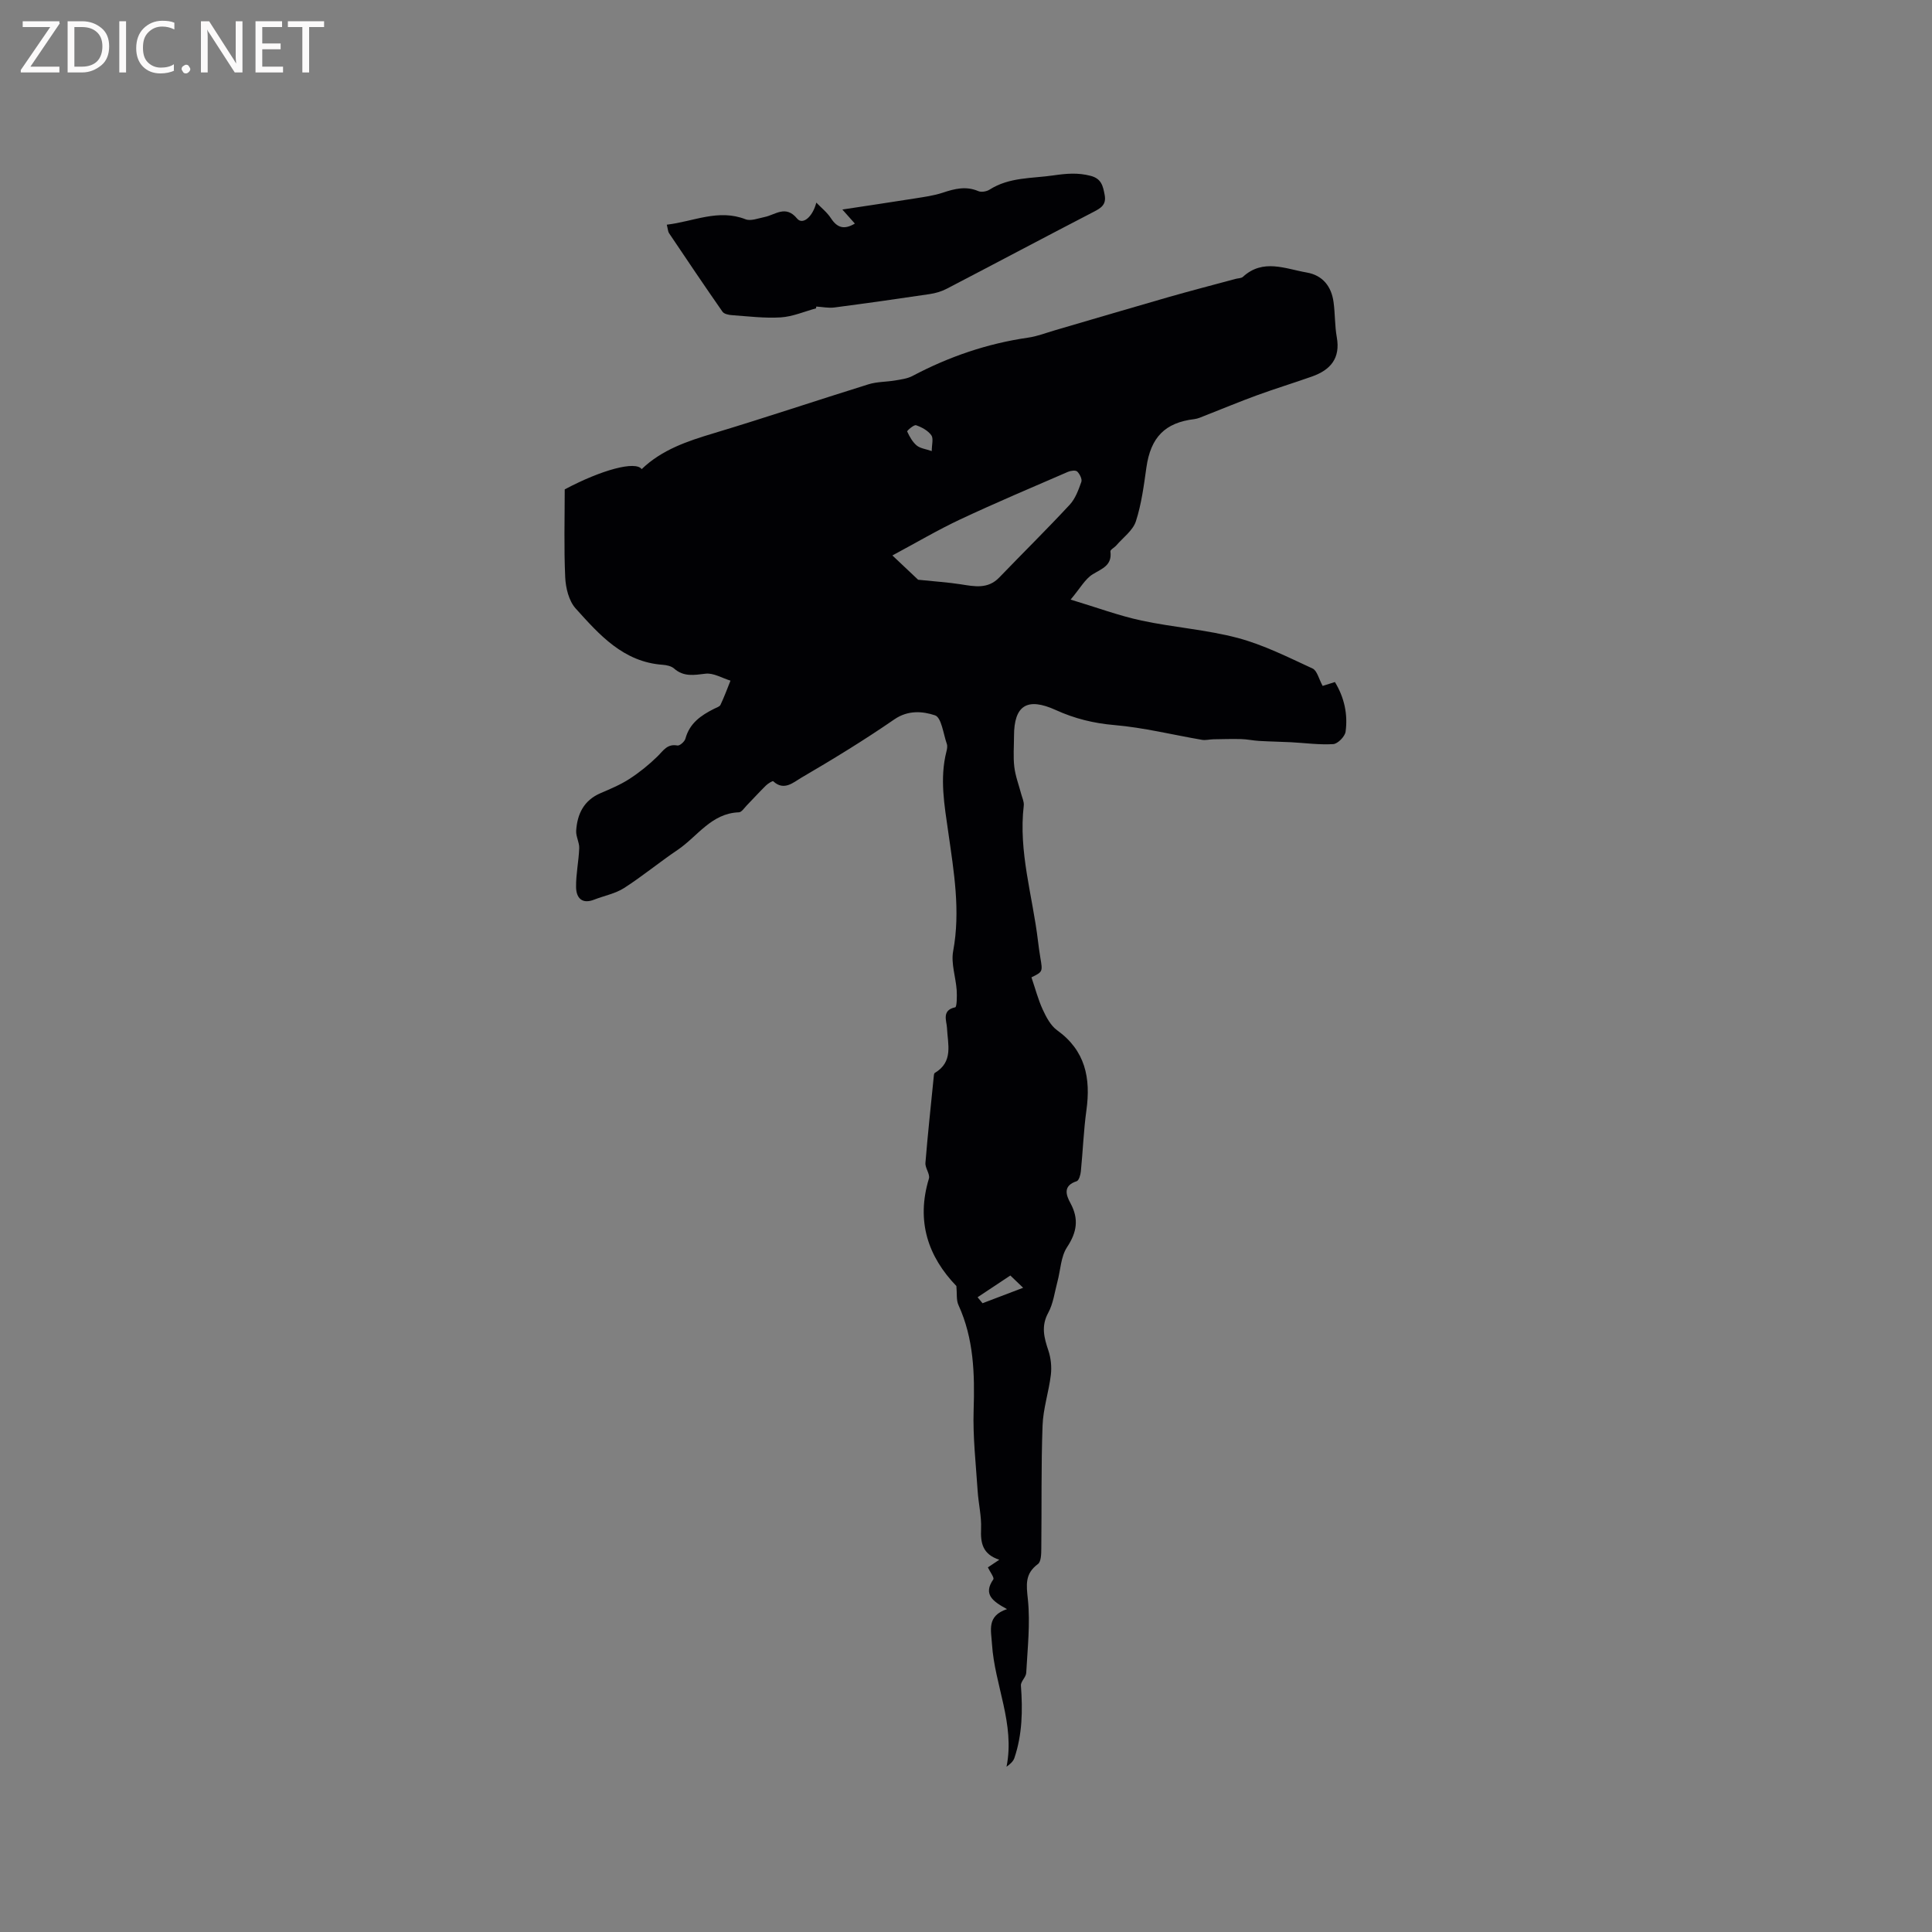 <svg enable-background="new 0 0 400 400" viewBox="0 0 400 400" xmlns="http://www.w3.org/2000/svg"><rect x="0" y="0" width="400" height="400" fill="#808080" stroke="none"/><path d="m273.84 142.01c.41-.13 1.39-.44 2.54-.8 1.95 3.21 2.7 6.68 2.21 10.28-.14 1-1.62 2.51-2.56 2.57-2.9.18-5.83-.24-8.75-.39-2.2-.11-4.4-.14-6.59-.27-1.24-.07-2.48-.35-3.72-.38-1.91-.05-3.82.01-5.73.04-.8.01-1.63.25-2.4.11-6.03-1.03-12.02-2.53-18.09-3.05-4.32-.37-8.26-1.34-12.15-3.11-5.95-2.71-8.66-.96-8.66 5.39 0 2.12-.19 4.26.06 6.36.22 1.9.93 3.73 1.42 5.6.21.8.63 1.65.54 2.42-1.13 9.57 1.83 18.7 2.94 28.02.14 1.16.3 2.31.49 3.46.5 2.94.51 2.93-1.84 4.09.78 2.27 1.37 4.57 2.34 6.68.72 1.56 1.64 3.31 2.97 4.27 5.86 4.21 6.99 9.91 6.07 16.57-.58 4.19-.73 8.44-1.15 12.65-.07.73-.4 1.89-.87 2.04-2.85.92-2.23 2.82-1.28 4.55 1.77 3.27 1.34 6-.71 9.11-1.29 1.95-1.34 4.71-1.98 7.1-.59 2.19-.86 4.55-1.92 6.49-1.51 2.77-.85 5.16.04 7.82.52 1.56.7 3.37.51 5-.42 3.53-1.6 7-1.72 10.53-.31 8.47-.16 16.96-.26 25.44-.01 1.11-.03 2.73-.7 3.22-2.72 2.01-2.4 4.27-2.08 7.31.52 5.01-.07 10.15-.34 15.22-.05.9-1.17 1.79-1.1 2.64.38 5.08.3 10.1-1.35 14.98-.24.7-.87 1.27-1.63 1.81 1.79-8.87-2.47-16.9-3.01-25.39-.18-2.91-1.12-5.82 3.11-7.24-2.95-1.61-4.99-3.05-2.84-6.15.25-.36-.66-1.52-1.12-2.49.56-.37 1.27-.85 2.36-1.58-3.47-1.15-3.9-3.47-3.77-6.4.11-2.6-.54-5.23-.71-7.86-.36-5.57-1.01-11.17-.83-16.73.24-7.49.04-14.78-3.14-21.74-.48-1.04-.28-2.38-.43-3.94-5.84-6.06-8.38-13.39-5.69-22.24.28-.92-.81-2.19-.72-3.26.48-5.91 1.12-11.81 1.71-17.72.03-.31.04-.78.23-.9 3.9-2.33 2.68-5.92 2.52-9.36-.07-1.42-1.15-3.63 1.71-4.23.34-.07.38-2.33.3-3.56-.19-2.7-1.2-5.51-.73-8.06 1.55-8.34.15-16.45-1.01-24.62-.79-5.56-1.81-11.11-.38-16.72.13-.5.24-1.11.08-1.57-.73-2.09-1.11-5.48-2.45-5.92-2.53-.84-5.56-1.13-8.42.84-6.25 4.31-12.75 8.28-19.31 12.11-1.56.91-3.54 2.79-5.76.7-.13-.12-1.09.47-1.51.88-1.36 1.34-2.64 2.75-3.97 4.12-.51.53-1.07 1.41-1.63 1.43-5.72.2-8.58 5.01-12.68 7.78-3.77 2.54-7.29 5.46-11.11 7.91-1.82 1.16-4.11 1.58-6.17 2.39-2.57 1.01-3.72-.41-3.75-2.59-.04-2.68.55-5.37.65-8.06.05-1.19-.7-2.42-.63-3.61.22-3.46 1.58-6.28 5.01-7.77 2.04-.88 4.12-1.74 5.98-2.94 2.09-1.35 4.07-2.95 5.85-4.69 1.21-1.19 2.01-2.65 4.13-2.25.46.09 1.49-.81 1.65-1.42.86-3.2 3.22-4.82 5.93-6.18.47-.24 1.14-.43 1.33-.82.77-1.63 1.4-3.33 2.07-5.01-1.72-.52-3.51-1.63-5.15-1.44-2.39.28-4.52.7-6.53-1.07-.57-.5-1.53-.71-2.33-.77-8.17-.57-13.14-6.22-18.06-11.68-1.4-1.56-2.05-4.24-2.15-6.45-.28-6.12-.1-12.26-.1-18.19 7.7-4.09 14.69-5.94 15.93-4.19 4.19-4.03 9.45-5.79 14.88-7.42 10.74-3.23 21.36-6.81 32.07-10.14 1.75-.55 3.69-.49 5.53-.8 1.22-.21 2.52-.37 3.59-.93 7.55-4 15.5-6.72 23.97-7.94 1.87-.27 3.67-.98 5.49-1.51 7.81-2.28 15.6-4.6 23.42-6.84 4.65-1.33 9.34-2.55 14.02-3.81.51-.14 1.16-.11 1.51-.42 4.17-3.83 8.77-1.67 13.21-.9 3.3.57 5.12 2.87 5.56 6.14.33 2.41.24 4.88.67 7.27.78 4.37-1.33 6.77-5.13 8.12-3.78 1.34-7.63 2.51-11.4 3.89-3.65 1.33-7.24 2.84-10.86 4.25-.68.27-1.37.59-2.08.68-6.12.73-9.06 3.78-9.95 10.01-.53 3.76-1.02 7.58-2.18 11.16-.62 1.89-2.63 3.34-4.04 4.97-.39.46-1.28.9-1.23 1.26.38 2.92-1.74 3.54-3.68 4.74-1.57.97-2.57 2.87-4.56 5.23 5.48 1.65 10 3.34 14.68 4.34 6.6 1.42 13.42 1.88 19.92 3.6 5.36 1.43 10.43 3.99 15.5 6.33.94.44 1.29 2.17 2.08 3.6zm-83.75-21.98c3.46.36 6.15.53 8.8.94 2.86.45 5.63 1.05 8-1.41 4.85-5.04 9.84-9.95 14.59-15.07 1.16-1.25 1.81-3.06 2.4-4.72.2-.57-.33-1.64-.85-2.14-.33-.32-1.35-.19-1.92.06-7.45 3.23-14.94 6.39-22.29 9.84-4.61 2.16-9.02 4.77-14.06 7.47 2.46 2.33 4.15 3.92 5.33 5.03zm12.31 148.55c.62.75 1.07 1.3 1.02 1.24 2.99-1.14 5.6-2.13 8.41-3.2-.92-.88-1.73-1.66-2.65-2.54-2.25 1.51-4.35 2.9-6.78 4.5zm-9.49-175.19c0-1.32.39-2.62-.09-3.28-.71-.97-1.98-1.67-3.16-2.07-.44-.15-1.91 1.14-1.84 1.29.49 1.06 1.1 2.17 1.97 2.9.73.61 1.88.73 3.12 1.16z" fill="#010104"/><path d="m168.95 63.84c-2.43.66-4.83 1.71-7.28 1.87-3.36.21-6.76-.22-10.13-.46-.68-.05-1.63-.24-1.96-.72-3.74-5.36-7.39-10.79-11.04-16.22-.26-.39-.27-.96-.49-1.79 5.58-.66 10.67-3.32 16.31-1.12 1.08.42 2.6-.2 3.9-.46 2.27-.45 4.39-2.58 6.77.31 1.14 1.38 3.21-.3 3.98-3.3 1.03 1.07 2.24 2.02 3.03 3.24 1.28 1.95 2.7 2.44 4.95 1.1-.78-.87-1.44-1.62-2.59-2.91 5.23-.8 10.08-1.51 14.91-2.28 1.98-.32 4-.58 5.89-1.21 2.46-.82 4.8-1.41 7.35-.32.63.27 1.72.08 2.33-.31 4.1-2.61 8.71-2.29 13.24-2.95 2.71-.39 5.04-.59 7.66.09 2.27.58 2.58 2.11 2.93 3.96.38 2.03-.77 2.72-2.32 3.52-10.14 5.25-20.23 10.62-30.36 15.89-1.09.57-2.34.94-3.56 1.12-6.57.98-13.14 1.91-19.72 2.77-1.22.16-2.5-.12-3.75-.19-.01.1-.03.23-.05.37z" fill="#010104"/><g fill="#fbfafa"><path d="m12.4 4.8-6.1 9h6v1.2h-8v-.5l6.1-8.9h-5.7v-1.2h7.6v.4z"/><path d="m14 15v-10.6h3c1.6 0 2.9.5 4 1.4s1.6 2.2 1.6 3.8-.5 3-1.6 3.9-2.4 1.5-4 1.5zm1.4-9.4v8.2h1.6c1.3 0 2.4-.4 3.1-1.1s1.1-1.8 1.1-3.1-.4-2.3-1.2-3-1.8-1-3.1-1z"/><path d="m26.1 4.4v10.6h-1.4v-10.6z"/><path d="m36.1 14.6c-.8.4-1.8.6-2.9.6-1.5 0-2.7-.5-3.6-1.4s-1.4-2.2-1.4-3.8c0-1.7.5-3.1 1.5-4.1s2.3-1.6 3.9-1.6c1 0 1.8.1 2.5.4v1.4c-.8-.4-1.6-.6-2.5-.6-1.2 0-2.1.4-2.9 1.2s-1.1 1.8-1.1 3.2c0 1.3.3 2.3 1 3s1.6 1.1 2.7 1.1c1 0 2-.2 2.7-.7v1.3z"/><path d="m37.6 14.3c0-.2.1-.5.3-.6s.4-.3.6-.3c.3 0 .5.1.6.3s.3.4.3.6-.1.4-.3.6-.4.3-.6.3c-.3 0-.5-.1-.6-.3s-.3-.4-.3-.6z"/><path d="m50.2 15h-1.6l-5.3-8.2c-.2-.2-.3-.5-.4-.7 0 .2.1.7.1 1.5v7.4h-1.4v-10.6h1.7l5.2 8.1c.2.4.4.6.4.7 0-.3-.1-.8-.1-1.5v-7.3h1.4z"/><path d="m58.6 15h-5.7v-10.6h5.5v1.2h-4.1v3.4h3.8v1.2h-3.8v3.6h4.3z"/><path d="m67.1 5.6h-3.1v9.4h-1.4v-9.4h-3v-1.2h7.5z"/></g></svg>
